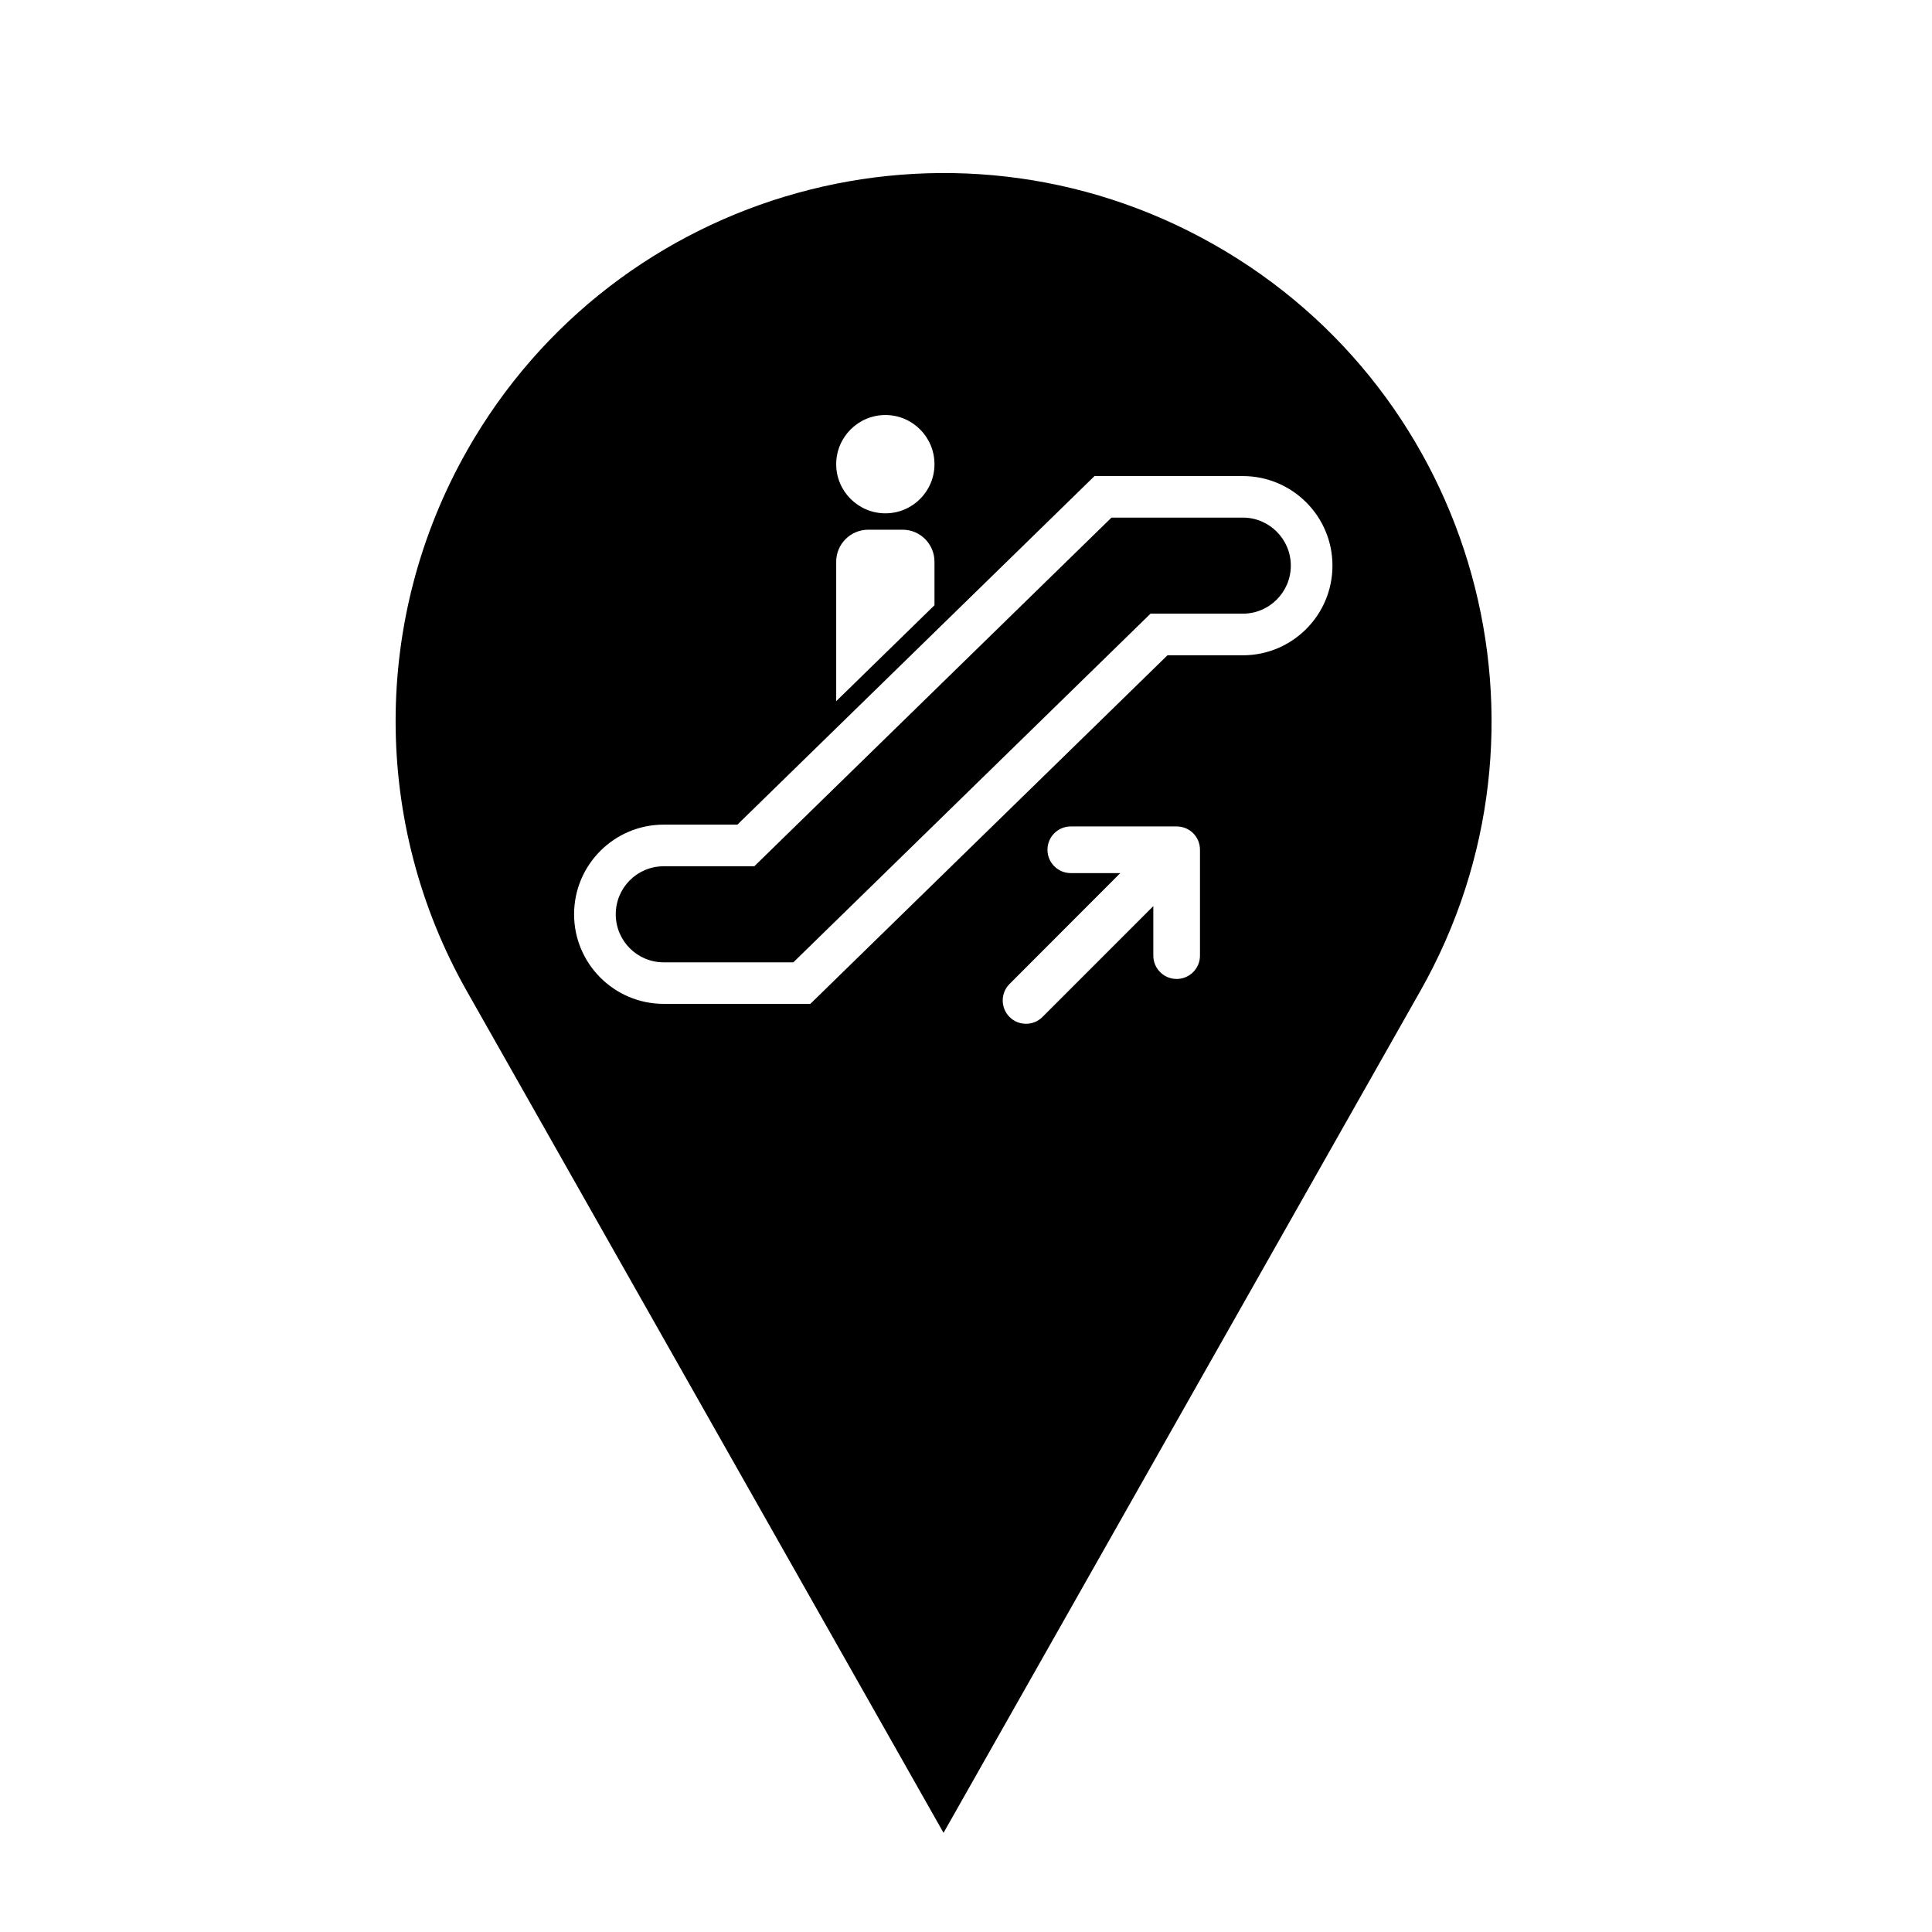 <?xml version="1.0" encoding="UTF-8"?>
<!-- The Best Svg Icon site in the world: iconSvg.co, Visit us! https://iconsvg.co -->
<svg fill="#000000" width="800px" height="800px" version="1.1" viewBox="144 144 512 512" xmlns="http://www.w3.org/2000/svg">
 <path d="m267.7 263.53c39.523-69.793 128.13-94.32 197.92-54.773 69.766 39.508 94.316 128.13 54.766 197.89l-126.34 223.07-126.34-223.07c-25.152-44.391-25.152-98.723 0-143.11zm205.65 43.102c7.027 0 12.73-5.703 12.73-12.734 0-7.027-5.707-12.727-12.73-12.727h-34.793l-94.66 92.402h-24.016c-7.027 0-12.699 5.699-12.699 12.727 0 7.019 5.68 12.73 12.699 12.73h34.363l94.656-92.398zm0 11.031c13.121 0 23.766-10.641 23.766-23.77 0-13.09-10.641-23.73-23.766-23.73h-39.293l-94.641 92.375h-19.531c-13.094 0-23.746 10.629-23.746 23.758 0 13.094 10.652 23.738 23.746 23.738h38.867l94.641-92.375zm-11.344 51.562c0.023-3.445-2.734-6.207-6.176-6.207h-28.062c-3.41 0-6.176 2.762-6.176 6.176 0 3.422 2.766 6.188 6.176 6.188h13.121l-29.344 29.379c-2.418 2.402-2.418 6.328 0 8.758 2.398 2.394 6.316 2.394 8.715 0l29.383-29.387v13.129c0 3.402 2.754 6.176 6.188 6.176 3.402 0 6.176-2.769 6.176-6.176v-28.094m-70.359-102.14c0-7.188-5.812-13.039-13.008-13.039-7.195 0-13.039 5.848-13.039 13.039 0 7.168 5.844 13.012 13.039 13.012 7.195 0 13.008-5.836 13.008-13.012zm-26.047 25.828v36.969l26.047-25.426v-11.543c0-4.664-3.777-8.473-8.43-8.473h-9.152c-4.66 0.004-8.465 3.812-8.465 8.473z"/>
</svg>